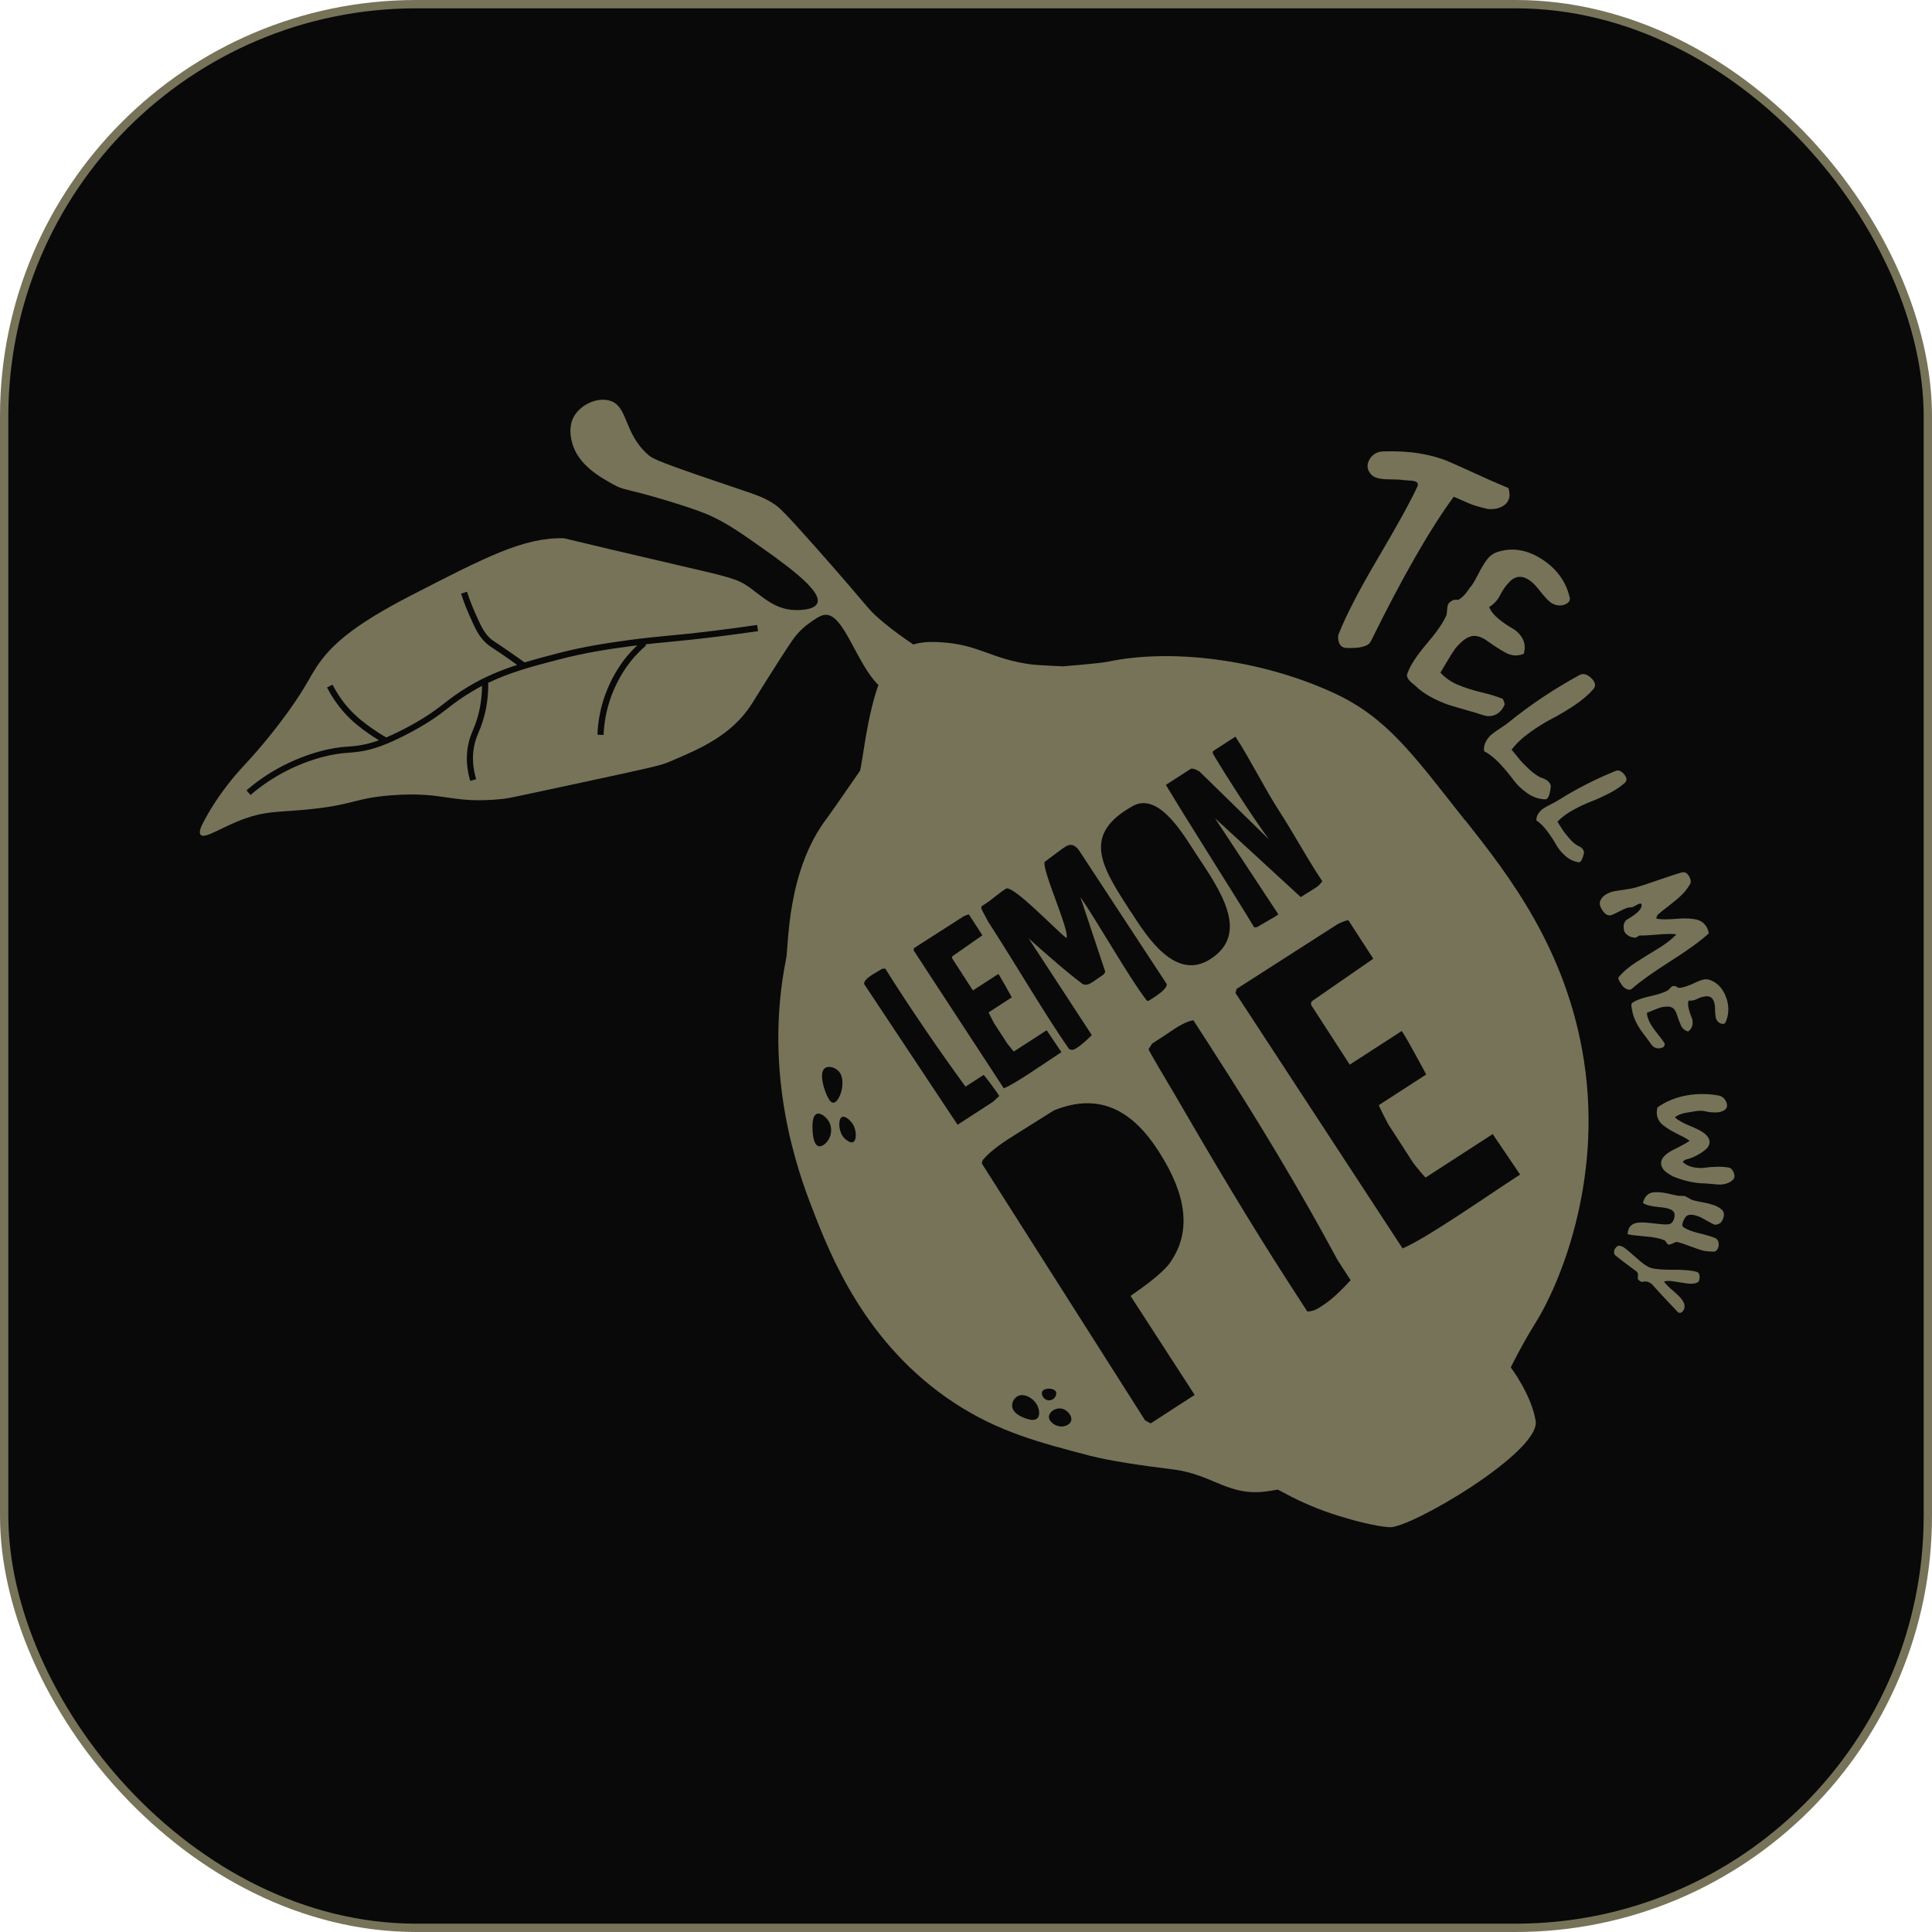 <?xml version="1.0" encoding="UTF-8"?> <svg xmlns="http://www.w3.org/2000/svg" width="232" height="232" viewBox="0 0 232 232" fill="none"><rect x="0.5" y="0.5" width="231" height="231" rx="49.5" fill="#090909"></rect><rect x="0.5" y="0.5" width="231" height="231" rx="49.5" stroke="#767359"></rect><path d="M175.908 98.485C169.688 90.605 166.528 86.105 160.018 83.145C151.058 79.065 140.449 77.905 133.109 79.445C132.019 79.675 127.638 80.015 127.638 80.015C127.638 80.015 124.348 79.865 123.888 79.795C118.968 79.135 117.639 77.425 113.059 77.125C111.519 77.025 110.479 77.135 109.679 77.395C108.599 76.655 107.209 75.725 105.549 74.275C103.999 72.925 104.499 73.105 97.979 65.755C94.029 61.305 93.569 60.925 92.879 60.475C91.349 59.485 90.609 59.395 84.288 57.215C78.709 55.295 78.278 55.015 77.788 54.575C74.829 51.935 75.459 48.715 73.159 48.095C71.659 47.695 69.709 48.595 68.909 50.035C68.269 51.195 68.528 52.435 68.648 52.955C69.278 55.745 71.979 57.245 73.629 58.165C74.989 58.925 74.978 58.575 80.019 60.095C83.749 61.225 84.879 61.735 85.329 61.935C86.379 62.425 87.669 63.105 89.979 64.715C94.019 67.535 98.778 70.865 98.148 72.425C97.778 73.315 95.799 73.265 95.448 73.255C93.028 73.195 91.519 71.615 89.969 70.515C88.519 69.495 87.629 69.305 81.239 67.825C67.549 64.645 67.979 64.645 67.619 64.635C62.869 64.545 58.349 66.875 49.298 71.535C42.089 75.255 39.599 77.655 37.949 80.185C37.199 81.335 36.938 82.025 35.569 84.075C32.868 88.095 29.948 91.235 29.328 91.895C28.849 92.405 26.369 95.035 24.459 98.665C24.229 99.085 23.809 99.925 24.099 100.245C24.609 100.805 26.699 99.245 29.499 98.265C31.829 97.445 33.228 97.525 36.148 97.275C42.599 96.725 42.339 95.845 47.078 95.495C53.548 95.015 54.069 96.585 60.389 95.935C61.099 95.855 61.218 95.825 68.709 94.215C78.788 92.045 79.249 91.955 80.499 91.425C84.069 89.915 87.868 88.295 90.278 84.525C90.719 83.825 93.329 79.585 95.038 77.055C95.308 76.655 95.978 75.675 97.198 74.815C97.838 74.355 98.459 73.915 99.008 73.835C101.298 73.525 102.799 79.635 105.479 82.255C104.989 83.615 104.349 85.915 103.739 89.875C103.439 91.835 103.288 92.535 103.288 92.535C103.288 92.535 99.719 97.715 99.269 98.295C94.469 104.625 94.709 113.555 94.409 115.075C91.558 129.185 95.909 140.895 97.528 145.085C99.678 150.655 103.839 161.415 114.629 168.485C119.899 171.935 124.758 173.205 130.788 174.785C133.218 175.425 137.209 176.005 140.809 176.445C145.789 177.055 147.529 179.855 152.479 179.035L153.449 178.875L154.439 179.405C156.419 180.455 158.479 181.325 160.609 181.985C162.629 182.615 165.079 183.265 166.849 183.395C169.329 183.565 185.008 174.355 184.408 170.625C183.898 167.475 181.419 164.205 181.419 164.205C181.419 164.205 182.668 161.605 184.388 158.855C187.188 154.385 192.459 142.085 190.219 127.455C188.149 113.945 181.109 105.035 175.919 98.455L175.908 98.485ZM90.999 75.795C89.339 76.035 87.668 76.255 86.028 76.465C83.359 76.795 81.629 76.955 80.109 77.105C79.209 77.185 78.379 77.275 77.479 77.375L77.588 77.505C76.898 78.095 76.258 78.755 75.698 79.465C74.758 80.655 73.939 82.135 73.388 83.645C72.849 85.125 72.549 86.665 72.479 88.255L71.739 88.225C71.809 86.575 72.118 84.945 72.689 83.395C73.428 81.365 74.419 79.895 75.119 79.015C75.549 78.475 76.028 77.975 76.528 77.495C76.228 77.535 75.918 77.575 75.579 77.615C73.159 77.945 70.439 78.325 66.959 79.235C63.739 80.075 61.229 80.745 58.629 81.995C58.649 83.585 58.439 85.105 57.999 86.515C57.819 87.105 57.639 87.555 57.469 87.945C57.249 88.485 57.059 88.955 56.928 89.635C56.688 90.885 56.769 92.205 57.178 93.565L56.469 93.775C56.029 92.305 55.949 90.865 56.209 89.495C56.358 88.735 56.569 88.215 56.798 87.665C56.959 87.265 57.129 86.855 57.298 86.295C57.678 85.065 57.868 83.735 57.889 82.355C57.478 82.575 57.069 82.805 56.648 83.055C55.389 83.805 54.629 84.385 53.828 85.005C52.798 85.805 51.739 86.625 49.529 87.825C46.368 89.545 44.629 90.005 43.469 90.205C42.779 90.325 42.298 90.355 41.839 90.395C41.258 90.435 40.709 90.475 39.729 90.675C38.629 90.895 36.908 91.365 34.949 92.295C33.199 93.135 31.558 94.195 30.078 95.465L29.599 94.905C31.129 93.585 32.819 92.485 34.639 91.625C36.669 90.665 38.449 90.175 39.589 89.945C40.618 89.735 41.218 89.695 41.798 89.655C42.258 89.615 42.699 89.595 43.349 89.475C43.899 89.385 44.579 89.225 45.499 88.895C45.069 88.625 44.639 88.355 44.219 88.055C43.429 87.495 42.349 86.725 41.258 85.485C40.489 84.605 39.819 83.625 39.269 82.555L39.928 82.215C40.449 83.225 41.078 84.165 41.819 84.995C42.858 86.175 43.898 86.915 44.658 87.455C45.209 87.845 45.789 88.215 46.379 88.555C47.159 88.225 48.078 87.785 49.188 87.185C51.349 86.005 52.389 85.205 53.389 84.425C54.169 83.825 54.978 83.195 56.279 82.425C58.258 81.245 60.129 80.485 62.099 79.845C61.669 79.535 61.148 79.155 60.529 78.735C59.998 78.365 59.608 78.115 59.328 77.925C58.718 77.525 58.498 77.375 58.158 77.015C57.408 76.235 57.069 75.465 56.389 73.945C55.998 73.085 55.659 72.185 55.369 71.285L56.078 71.055C56.358 71.935 56.699 72.795 57.069 73.635C57.718 75.085 58.038 75.805 58.699 76.495C58.978 76.785 59.139 76.895 59.739 77.285C60.029 77.475 60.419 77.735 60.949 78.105C61.809 78.695 62.499 79.195 62.989 79.545C64.199 79.185 65.448 78.845 66.799 78.495C70.319 77.575 73.069 77.205 75.489 76.865C77.269 76.625 78.558 76.495 80.058 76.355C81.579 76.215 83.299 76.045 85.959 75.715C87.599 75.515 89.269 75.285 90.918 75.045L91.028 75.785L90.999 75.795ZM99.239 131.395C98.869 130.555 98.338 128.745 99.088 128.245C99.489 127.975 100.119 128.175 100.469 128.425C101.489 129.125 101.099 130.765 101.059 130.945C100.919 131.515 100.539 132.425 100.059 132.415C99.689 132.415 99.429 131.825 99.229 131.385L99.239 131.395ZM101.119 134.125C101.449 133.965 102.029 134.465 102.309 134.845C102.909 135.665 102.889 136.935 102.439 137.145C102.079 137.325 101.489 136.765 101.449 136.735C100.619 135.935 100.639 134.355 101.109 134.125H101.119ZM99.329 137.095C99.249 137.185 98.758 137.755 98.299 137.635C97.689 137.475 97.609 136.215 97.579 135.815C97.558 135.435 97.459 133.995 98.088 133.755C98.558 133.585 99.228 134.155 99.528 134.665C99.978 135.425 99.868 136.455 99.329 137.085V137.095ZM124.619 168.885C124.779 169.255 124.929 169.975 124.549 170.325C124.179 170.665 123.518 170.445 123.158 170.325C122.928 170.245 121.548 169.785 121.538 168.785C121.538 168.335 121.809 167.855 122.209 167.655C123.029 167.225 124.239 167.975 124.619 168.885ZM128.619 170.635C128.489 171.065 127.939 171.275 127.549 171.295C126.779 171.345 125.899 170.725 125.959 170.075C126.009 169.525 126.729 169.065 127.369 169.135C128.149 169.215 128.809 170.045 128.619 170.635ZM126.329 168.085C125.979 168.245 125.579 168.135 125.339 167.865C125.169 167.665 125.038 167.335 125.158 167.095C125.398 166.625 126.579 166.655 126.799 167.115C126.929 167.395 126.749 167.885 126.339 168.075L126.329 168.085ZM139.999 94.255L142.989 92.325C143.189 92.195 143.859 92.505 144.059 92.665L152.398 100.815C150.698 98.565 147.039 92.875 145.619 90.445L145.669 90.195L148.359 88.455C150.259 91.395 151.758 94.525 153.658 97.465C155.278 99.975 156.689 102.595 158.319 105.105C158.399 105.225 158.728 105.735 158.788 105.835C158.258 106.505 158.069 106.545 157.369 106.995C157.189 107.115 156.369 107.605 156.199 107.725L145.898 98.255L153.508 109.795C153.268 110.025 151.429 111.035 151.179 111.195C151.159 111.215 151.109 111.245 151.079 111.265C151.059 111.275 151.028 111.295 151.028 111.295C150.978 111.335 150.689 111.375 150.609 111.355C147.219 105.785 143.358 99.825 140.008 94.265L139.999 94.255ZM109.768 113.845L115.638 110.085C115.838 109.955 116.329 109.775 116.359 109.825L117.969 112.315L114.359 114.835C114.359 114.835 114.299 115.015 114.329 115.065L116.829 118.935L119.888 116.955C119.888 116.955 120.018 117.155 120.038 117.185C120.278 117.565 121.299 119.395 121.499 119.765L118.709 121.575C118.709 121.575 119.149 122.465 119.349 122.835C119.379 122.885 119.948 123.765 120.148 124.065C120.378 124.415 120.949 125.295 120.959 125.315C121.199 125.625 121.729 126.285 121.749 126.265L125.689 123.715L127.459 126.345C125.349 127.715 122.008 130.095 120.538 130.685L109.699 114.105L109.749 113.855L109.768 113.845ZM105.179 116.785C105.329 116.685 105.879 116.375 105.929 116.335L106.299 116.305C109.159 120.875 112.779 126.155 115.939 130.485L118.129 129.075C118.379 129.345 119.479 130.835 119.699 131.155C119.719 131.185 119.849 131.385 119.879 131.435C119.909 131.485 119.989 131.615 119.989 131.615L119.229 132.315L114.989 135.065L103.768 118.165C103.698 117.565 104.969 116.935 105.189 116.775L105.179 116.785ZM140.518 151.615C140.248 151.985 139.388 153.135 135.758 155.615L143.459 167.505L138.179 170.925L137.508 170.565L117.908 139.725C117.908 139.605 117.979 139.275 118.089 139.215C119.429 137.685 121.419 136.595 123.109 135.505C123.619 135.175 126.059 133.665 126.569 133.335C132.279 131.025 136.159 133.655 139.079 138.165C141.599 142.075 143.698 147.105 140.508 151.615H140.518ZM129.898 118.075C128.138 116.785 125.468 114.415 123.778 112.915C123.688 112.835 123.598 112.745 123.508 112.665L131.099 124.285C131.099 124.285 131.068 124.345 131.038 124.365C130.518 124.885 129.899 125.455 129.339 125.815C129.339 125.815 129.322 125.825 129.288 125.845C128.988 126.035 128.789 126.165 128.379 125.975C125.599 122.005 122.049 115.925 118.979 111.175C118.899 111.055 118.739 110.805 118.719 110.775C118.439 110.285 117.809 109.085 117.829 109.065L117.879 108.815C119.189 108.035 119.559 107.515 120.799 106.715C121.599 106.195 126.879 111.765 128.059 112.645C128.529 111.885 125.069 104.395 125.449 103.495C125.759 103.255 127.229 102.165 127.569 101.915C127.589 101.905 127.869 101.715 127.969 101.655C128.649 101.225 129.208 101.535 129.658 102.245L140.109 118.175C140.189 118.725 138.829 119.615 138.349 119.915C138.329 119.935 138.298 119.955 138.268 119.965C138.218 119.995 138.199 120.015 138.169 120.025C138.039 120.105 137.869 120.285 137.689 120.125C135.459 117.225 131.849 110.755 129.739 107.735L132.729 116.705L132.538 117.005C132.538 117.005 131.999 117.385 131.799 117.515C131.269 117.855 130.529 118.585 129.879 118.075H129.898ZM145.549 126.005C150.899 134.275 155.999 142.715 160.629 151.325C160.869 151.695 161.949 153.365 162.189 153.735C162.059 153.885 161.959 153.945 161.839 154.095C161.789 154.125 161.769 154.205 161.719 154.235C160.719 155.275 159.919 156.055 158.739 156.825C158.129 157.225 157.819 157.425 156.989 157.495C156.659 156.985 155.119 154.615 154.829 154.155C150.019 146.715 145.449 138.995 140.999 131.315C140.029 129.705 137.869 126.025 137.919 125.995L138.349 125.315C138.399 125.285 139.429 124.615 139.839 124.355C140.759 123.755 142.059 122.725 143.299 122.515C143.629 123.025 145.219 125.485 145.559 126.005H145.549ZM135.799 109.515C135.689 109.335 135.569 109.165 135.479 109.015C132.109 103.815 130.018 100.145 136.018 96.795C138.948 95.155 141.739 99.615 143.249 101.955C143.359 102.135 143.488 102.335 143.658 102.585C146.498 106.875 150.149 112.065 145.359 115.165C141.259 117.815 137.899 112.795 135.819 109.515H135.799ZM168.419 149.905L148.359 119.235L148.489 118.755L160.469 111.075C160.879 110.805 161.869 110.425 161.929 110.525L164.908 115.125L157.528 120.235C157.478 120.265 157.389 120.585 157.449 120.685L162.079 127.845L168.329 123.805C168.329 123.805 168.569 124.175 168.599 124.225C169.049 124.925 170.898 128.345 171.268 129.025L165.579 132.705C165.529 132.735 166.359 134.375 166.739 135.055C166.799 135.145 167.849 136.775 168.209 137.325C168.629 137.975 169.679 139.605 169.709 139.655C170.149 140.225 171.149 141.435 171.199 141.395L179.249 136.185L182.538 141.045C178.228 143.835 171.389 148.655 168.419 149.915V149.905Z" fill="#767359"></path><path d="M161.699 77.816C161.239 77.786 160.939 77.566 160.799 77.176C160.659 76.786 160.639 76.426 160.769 76.096C161.659 73.846 163.249 70.786 165.539 66.906C167.829 63.026 169.379 60.206 170.189 58.456C170.269 58.286 170.279 58.146 170.229 58.036C170.179 57.926 170.069 57.846 169.899 57.796C169.729 57.746 169.569 57.716 169.429 57.716C169.289 57.716 169.099 57.696 168.869 57.676C168.639 57.656 168.479 57.646 168.399 57.636C168.239 57.596 167.659 57.566 166.649 57.556C165.639 57.546 164.969 57.346 164.639 56.966C164.159 56.416 164.089 55.826 164.439 55.196C164.789 54.566 165.349 54.236 166.129 54.206C167.749 54.156 169.199 54.236 170.499 54.456C171.799 54.676 172.939 54.986 173.909 55.406C174.879 55.826 175.969 56.316 177.169 56.866C178.369 57.426 179.679 57.996 181.089 58.586C181.139 58.606 181.169 58.676 181.189 58.786C181.209 58.896 181.229 59.036 181.249 59.186C181.269 59.346 181.279 59.446 181.279 59.506C181.209 60.096 180.929 60.526 180.409 60.806C179.899 61.086 179.299 61.186 178.629 61.116C177.569 60.866 176.839 60.646 176.449 60.466C176.059 60.286 175.439 60.016 174.569 59.646C171.719 63.526 168.409 69.306 164.619 76.996C164.339 77.606 163.359 77.876 161.679 77.806L161.699 77.816Z" fill="#767359"></path><path d="M176.67 70.386C176.9 70.086 177.18 69.596 177.53 68.906C177.88 68.216 178.22 67.646 178.57 67.186C178.92 66.736 179.34 66.436 179.84 66.276C181.59 65.716 183.35 65.996 185.12 67.126C186.89 68.256 188.01 69.776 188.48 71.676C188.6 72.086 188.42 72.386 187.92 72.586C187.42 72.786 186.91 72.736 186.37 72.456C186 72.236 185.49 71.696 184.82 70.836C184.15 69.976 183.51 69.466 182.91 69.316C182.32 69.176 181.79 69.346 181.31 69.826C180.83 70.306 180.44 70.846 180.15 71.446C179.85 72.056 179.41 72.536 178.82 72.896C179.03 73.396 179.42 73.886 179.99 74.346C180.56 74.806 181.1 75.176 181.61 75.456C182.11 75.736 182.52 76.146 182.82 76.666C183.12 77.196 183.17 77.806 182.98 78.506C182.24 78.816 181.51 78.766 180.78 78.366C180.05 77.966 179.35 77.506 178.65 77.006C177.96 76.496 177.34 76.296 176.8 76.376C176.4 76.446 176 76.656 175.6 77.006C175.2 77.356 174.9 77.676 174.7 77.956C174.5 78.236 174.18 78.736 173.76 79.446C173.34 80.156 173.07 80.596 172.97 80.766C173.53 81.386 174.21 81.866 175.03 82.216C175.85 82.566 176.8 82.876 177.9 83.136C179 83.406 179.82 83.656 180.36 83.886C180.46 83.876 180.57 84.096 180.69 84.566C180.46 85.146 180.11 85.556 179.65 85.786C179.19 86.016 178.68 86.066 178.15 85.896C177.7 85.736 177.04 85.536 176.14 85.286C175.25 85.036 174.54 84.826 174.01 84.656C173.48 84.486 172.87 84.226 172.18 83.886C171.49 83.536 170.88 83.156 170.37 82.726C170.25 82.606 170.03 82.406 169.71 82.146C169.39 81.886 169.17 81.656 169.05 81.446C168.93 81.236 168.92 81.026 169.03 80.796C169.37 79.866 170.13 78.716 171.3 77.336C172.47 75.966 173.26 74.836 173.66 73.946C173.72 73.836 173.75 73.606 173.77 73.276C173.79 72.946 173.83 72.706 173.89 72.566C173.95 72.426 174.12 72.276 174.4 72.116C174.43 72.076 174.49 72.056 174.58 72.036C174.67 72.026 174.77 72.026 174.87 72.026C174.98 72.026 175.06 72.026 175.13 72.026C175.3 71.936 175.46 71.816 175.62 71.666C175.78 71.526 175.9 71.386 176 71.276C176.09 71.156 176.21 70.996 176.35 70.796C176.49 70.596 176.59 70.456 176.65 70.376L176.67 70.386Z" fill="#767359"></path><path d="M181.13 86.766C183.73 84.656 186.58 82.746 189.68 81.055C190.12 80.826 190.59 80.956 191.1 81.445C191.6 81.936 191.67 82.386 191.31 82.786C190.72 83.456 189.96 84.096 189.02 84.726C188.08 85.346 187.21 85.866 186.39 86.286C185.58 86.706 184.7 87.246 183.77 87.906C182.83 88.576 182.08 89.275 181.52 90.025C182.03 90.656 182.39 91.096 182.6 91.346C182.81 91.596 183.17 91.946 183.66 92.406C184.16 92.866 184.62 93.186 185.05 93.385C185.72 93.576 186.12 93.906 186.23 94.376C186.12 95.475 185.89 96.006 185.56 95.986C184.79 95.966 184.06 95.716 183.38 95.236C182.7 94.756 182.15 94.225 181.72 93.635C181.29 93.046 180.76 92.406 180.12 91.716C179.48 91.036 178.84 90.525 178.21 90.206C178.16 89.785 178.24 89.396 178.44 89.036C178.64 88.676 178.87 88.395 179.12 88.186C179.37 87.986 179.72 87.736 180.18 87.436C180.63 87.145 180.95 86.915 181.14 86.766H181.13Z" fill="#767359"></path><path d="M187.008 96.166C189.168 94.796 191.498 93.596 194.008 92.576C194.358 92.436 194.708 92.576 195.048 92.996C195.388 93.416 195.398 93.756 195.088 94.026C194.578 94.476 193.948 94.906 193.178 95.296C192.408 95.686 191.698 96.006 191.048 96.256C190.398 96.506 189.678 96.836 188.918 97.256C188.148 97.676 187.518 98.156 187.018 98.676C187.348 99.196 187.588 99.566 187.728 99.776C187.868 99.986 188.108 100.276 188.438 100.666C188.778 101.056 189.098 101.346 189.408 101.526C189.908 101.726 190.178 102.006 190.218 102.376C190.038 103.196 189.818 103.586 189.568 103.546C188.988 103.456 188.458 103.206 187.978 102.786C187.508 102.366 187.128 101.916 186.858 101.426C186.588 100.936 186.238 100.406 185.808 99.826C185.378 99.246 184.938 98.806 184.488 98.516C184.488 98.196 184.578 97.896 184.768 97.646C184.948 97.386 185.148 97.196 185.358 97.066C185.568 96.936 185.858 96.776 186.228 96.586C186.598 96.406 186.858 96.256 187.018 96.156L187.008 96.166Z" fill="#767359"></path><path d="M194.739 118.256C194.429 117.806 194.289 117.506 194.349 117.376C194.879 116.726 195.579 116.116 196.459 115.556C197.329 114.996 198.219 114.436 199.129 113.896C200.029 113.346 200.759 112.786 201.309 112.196C200.789 112.126 200.039 112.136 199.059 112.226C198.079 112.316 197.379 112.346 196.959 112.336C196.879 112.336 196.779 112.366 196.649 112.466C196.519 112.556 196.419 112.606 196.349 112.606C195.999 112.586 195.679 112.476 195.399 112.266C195.119 112.056 194.979 111.776 194.979 111.426C194.949 111.226 194.979 111.016 195.069 110.806C195.159 110.596 195.289 110.446 195.459 110.376C196.609 109.706 197.159 109.146 197.129 108.676C197.119 108.526 197.029 108.466 196.879 108.516C196.729 108.566 196.549 108.646 196.359 108.766C196.169 108.886 195.979 108.956 195.799 108.966C195.599 108.926 195.199 109.056 194.609 109.366C194.019 109.676 193.639 109.846 193.469 109.896C193.109 109.996 192.769 109.816 192.439 109.336C192.109 108.856 192.019 108.466 192.179 108.156C192.319 107.816 192.559 107.556 192.909 107.366C193.259 107.176 193.609 107.056 193.959 106.996C194.309 106.936 194.739 106.876 195.239 106.806C195.739 106.736 196.129 106.656 196.409 106.576C197.039 106.396 197.959 106.096 199.179 105.666C200.399 105.246 201.319 104.936 201.949 104.766C202.309 104.666 202.599 104.826 202.839 105.246C203.069 105.666 203.089 105.996 202.909 106.226C202.639 106.696 202.299 107.126 201.889 107.516C201.479 107.906 200.979 108.326 200.379 108.786C199.779 109.246 199.339 109.596 199.049 109.856L198.979 109.996C198.939 110.096 198.909 110.176 198.899 110.226C198.879 110.276 198.899 110.306 198.929 110.316C199.249 110.376 199.639 110.406 200.109 110.396C200.579 110.386 201.019 110.366 201.419 110.326C201.819 110.286 202.239 110.276 202.679 110.296C203.119 110.316 203.509 110.366 203.829 110.456C204.149 110.546 204.439 110.716 204.699 110.996C204.949 111.266 205.119 111.626 205.199 112.076C204.249 112.956 202.719 114.076 200.589 115.426C198.469 116.776 196.939 117.866 196.009 118.696C195.839 118.856 195.629 118.896 195.379 118.796C195.129 118.696 194.929 118.526 194.769 118.296L194.739 118.256Z" fill="#767359"></path><path d="M202.639 118.386C202.829 118.336 203.109 118.216 203.479 118.036C203.849 117.856 204.179 117.726 204.469 117.646C204.759 117.566 205.039 117.576 205.299 117.666C206.219 117.986 206.869 118.676 207.259 119.716C207.649 120.756 207.639 121.756 207.229 122.716C207.149 122.926 206.969 122.996 206.699 122.926C206.429 122.846 206.219 122.666 206.089 122.376C206.009 122.166 205.959 121.776 205.949 121.196C205.949 120.616 205.839 120.196 205.629 119.936C205.429 119.686 205.149 119.596 204.789 119.646C204.429 119.696 204.099 119.796 203.779 119.966C203.459 120.126 203.119 120.186 202.759 120.156C202.679 120.436 202.699 120.766 202.789 121.146C202.889 121.526 202.999 121.846 203.119 122.136C203.249 122.416 203.289 122.716 203.239 123.036C203.199 123.356 203.019 123.636 202.719 123.866C202.309 123.756 202.009 123.506 201.839 123.106C201.659 122.706 201.509 122.286 201.369 121.846C201.239 121.416 201.039 121.126 200.789 120.996C200.599 120.896 200.359 120.856 200.079 120.876C199.799 120.896 199.569 120.936 199.389 120.986C199.209 121.036 198.919 121.156 198.519 121.316C198.119 121.476 197.859 121.586 197.759 121.626C197.799 122.066 197.939 122.486 198.169 122.896C198.399 123.306 198.709 123.736 199.089 124.206C199.469 124.666 199.739 125.036 199.889 125.306C199.939 125.336 199.909 125.466 199.809 125.696C199.529 125.866 199.249 125.926 198.979 125.876C198.709 125.826 198.479 125.686 198.309 125.446C198.169 125.236 197.949 124.936 197.659 124.546C197.359 124.156 197.129 123.846 196.959 123.596C196.789 123.356 196.619 123.046 196.439 122.686C196.259 122.316 196.129 121.966 196.049 121.616C196.039 121.526 196.009 121.376 195.959 121.156C195.909 120.946 195.889 120.776 195.899 120.646C195.909 120.516 195.979 120.426 196.099 120.366C196.539 120.076 197.229 119.836 198.169 119.626C199.099 119.416 199.799 119.196 200.249 118.946C200.309 118.916 200.399 118.836 200.509 118.706C200.619 118.576 200.719 118.486 200.789 118.446C200.859 118.406 200.979 118.396 201.149 118.416C201.169 118.416 201.209 118.416 201.249 118.436C201.289 118.456 201.329 118.486 201.379 118.526C201.419 118.556 201.459 118.586 201.499 118.606C201.599 118.616 201.699 118.626 201.819 118.606C201.929 118.596 202.029 118.576 202.099 118.556C202.179 118.536 202.279 118.506 202.399 118.466C202.519 118.426 202.609 118.396 202.659 118.386H202.639Z" fill="#767359"></path><path d="M199.029 132.986C200.069 132.246 201.249 131.766 202.569 131.536C203.889 131.306 205.209 131.316 206.519 131.586C206.879 131.706 207.149 131.966 207.309 132.366C207.469 132.766 207.399 133.086 207.069 133.316C206.759 133.506 206.389 133.596 205.959 133.586C205.529 133.586 205.129 133.536 204.759 133.446C204.399 133.356 203.979 133.366 203.519 133.446C203.369 133.476 203.159 133.516 202.889 133.556C202.609 133.596 202.399 133.626 202.239 133.666C202.079 133.706 201.889 133.766 201.679 133.846C201.459 133.936 201.279 134.046 201.119 134.176C201.479 134.506 202.089 134.856 202.949 135.206C203.809 135.556 204.399 135.866 204.729 136.146C205.099 136.466 205.289 136.796 205.289 137.126C205.289 137.456 205.139 137.756 204.839 138.016C204.539 138.276 204.199 138.506 203.829 138.706C203.459 138.906 203.079 139.066 202.669 139.186C202.609 139.186 202.529 139.206 202.419 139.256C202.319 139.306 202.229 139.356 202.159 139.416C202.089 139.476 202.069 139.526 202.089 139.566C202.449 139.876 202.879 140.076 203.379 140.176C203.879 140.266 204.349 140.286 204.799 140.216C205.249 140.146 205.739 140.116 206.269 140.106C206.809 140.106 207.289 140.136 207.729 140.236C207.919 140.336 208.079 140.536 208.199 140.836C208.319 141.136 208.319 141.386 208.179 141.576C207.979 141.816 207.719 141.986 207.399 142.096C207.079 142.206 206.799 142.246 206.559 142.246C206.319 142.246 205.979 142.216 205.559 142.176C205.139 142.136 204.819 142.106 204.629 142.106C203.489 142.086 202.239 141.806 200.909 141.276C200.319 140.946 199.939 140.686 199.789 140.486C199.589 140.226 199.479 139.976 199.469 139.736C199.459 139.496 199.519 139.276 199.659 139.066C199.799 138.866 199.979 138.686 200.179 138.536C200.379 138.376 200.619 138.236 200.869 138.106C201.789 137.656 202.469 137.286 202.899 136.986C202.669 136.816 202.339 136.616 201.899 136.406C201.459 136.186 201.069 135.986 200.729 135.796C200.389 135.606 200.049 135.386 199.729 135.136C199.409 134.886 199.179 134.576 199.049 134.216C198.919 133.856 198.919 133.446 199.029 132.996V132.986Z" fill="#767359"></path><path d="M201.639 143.596C201.709 143.596 201.829 143.596 202.009 143.606C202.189 143.606 202.309 143.616 202.369 143.646C202.439 143.676 202.569 143.746 202.759 143.856C202.949 143.966 203.089 144.046 203.189 144.096C203.419 144.166 203.829 144.256 204.399 144.366C204.969 144.466 205.449 144.596 205.839 144.726C206.219 144.866 206.559 145.066 206.829 145.336C206.979 145.496 207.039 145.726 206.999 146.016C206.959 146.316 206.829 146.586 206.629 146.826C206.299 147.056 206.019 147.116 205.799 147.026C205.629 146.946 205.369 146.816 205.049 146.626C204.719 146.446 204.449 146.296 204.239 146.186C204.029 146.076 203.769 145.996 203.489 145.926C203.209 145.856 202.929 145.856 202.689 145.926C202.499 145.996 202.309 146.226 202.149 146.596C201.979 146.966 201.979 147.226 202.139 147.356C202.539 147.636 203.149 147.876 203.979 148.076C204.809 148.276 205.459 148.466 205.939 148.656C206.179 148.766 206.319 148.946 206.369 149.206C206.419 149.466 206.389 149.706 206.279 149.926C206.179 150.146 206.039 150.266 205.869 150.296C205.219 150.296 204.719 150.246 204.349 150.136C203.989 150.026 203.489 149.856 202.859 149.616C202.229 149.376 201.729 149.216 201.359 149.136C201.279 149.136 201.129 149.176 200.909 149.296C200.689 149.406 200.519 149.466 200.389 149.456C200.289 149.436 200.199 149.366 200.109 149.216C200.019 149.066 199.969 148.986 199.939 148.976C199.429 148.726 198.639 148.556 197.579 148.476C196.519 148.386 195.799 148.296 195.449 148.206C195.469 147.766 195.599 147.426 195.829 147.196C196.059 146.966 196.369 146.846 196.749 146.816C197.139 146.786 197.529 146.796 197.909 146.836C198.299 146.876 198.729 146.926 199.209 146.976C199.679 147.036 200.059 147.046 200.339 147.016C200.579 146.996 200.759 146.876 200.889 146.656C201.019 146.436 201.079 146.206 201.089 145.976C201.089 145.746 201.059 145.596 200.989 145.536C200.799 145.236 200.229 145.036 199.269 144.956C198.309 144.866 197.649 144.706 197.289 144.456C197.389 144.046 197.549 143.726 197.789 143.516C198.019 143.296 198.319 143.186 198.659 143.166C199.009 143.146 199.329 143.166 199.639 143.206C199.949 143.246 200.309 143.326 200.729 143.426C201.149 143.526 201.459 143.586 201.659 143.606L201.639 143.596Z" fill="#767359"></path><path d="M194.108 149.726C194.248 149.596 194.408 149.566 194.608 149.616C194.808 149.676 194.968 149.756 195.098 149.866C195.318 150.016 195.798 150.416 196.518 151.066C197.238 151.726 197.808 152.116 198.218 152.246C198.738 152.406 199.648 152.486 200.958 152.476C202.268 152.466 203.198 152.556 203.758 152.736C203.988 152.806 204.098 153.016 204.098 153.366C204.098 153.716 203.998 153.936 203.788 154.026C203.488 154.156 203.098 154.196 202.598 154.126C202.098 154.056 201.588 153.976 201.068 153.886C200.548 153.796 200.128 153.796 199.818 153.886C199.948 154.126 200.368 154.546 201.078 155.146C201.788 155.756 202.188 156.256 202.268 156.666C202.308 156.866 202.288 157.056 202.208 157.246C202.128 157.426 202.008 157.556 201.858 157.626C201.708 157.686 201.568 157.656 201.438 157.516C199.908 155.906 198.888 154.806 198.378 154.226C198.048 153.916 197.668 153.816 197.228 153.926C197.108 153.976 196.928 153.866 196.688 153.616C196.668 153.556 196.668 153.416 196.688 153.196C196.708 152.986 196.668 152.826 196.568 152.726C195.078 151.616 194.208 150.956 193.958 150.736C193.868 150.646 193.818 150.506 193.818 150.316C193.818 150.126 193.918 149.926 194.108 149.736V149.726Z" fill="#767359"></path></svg> 